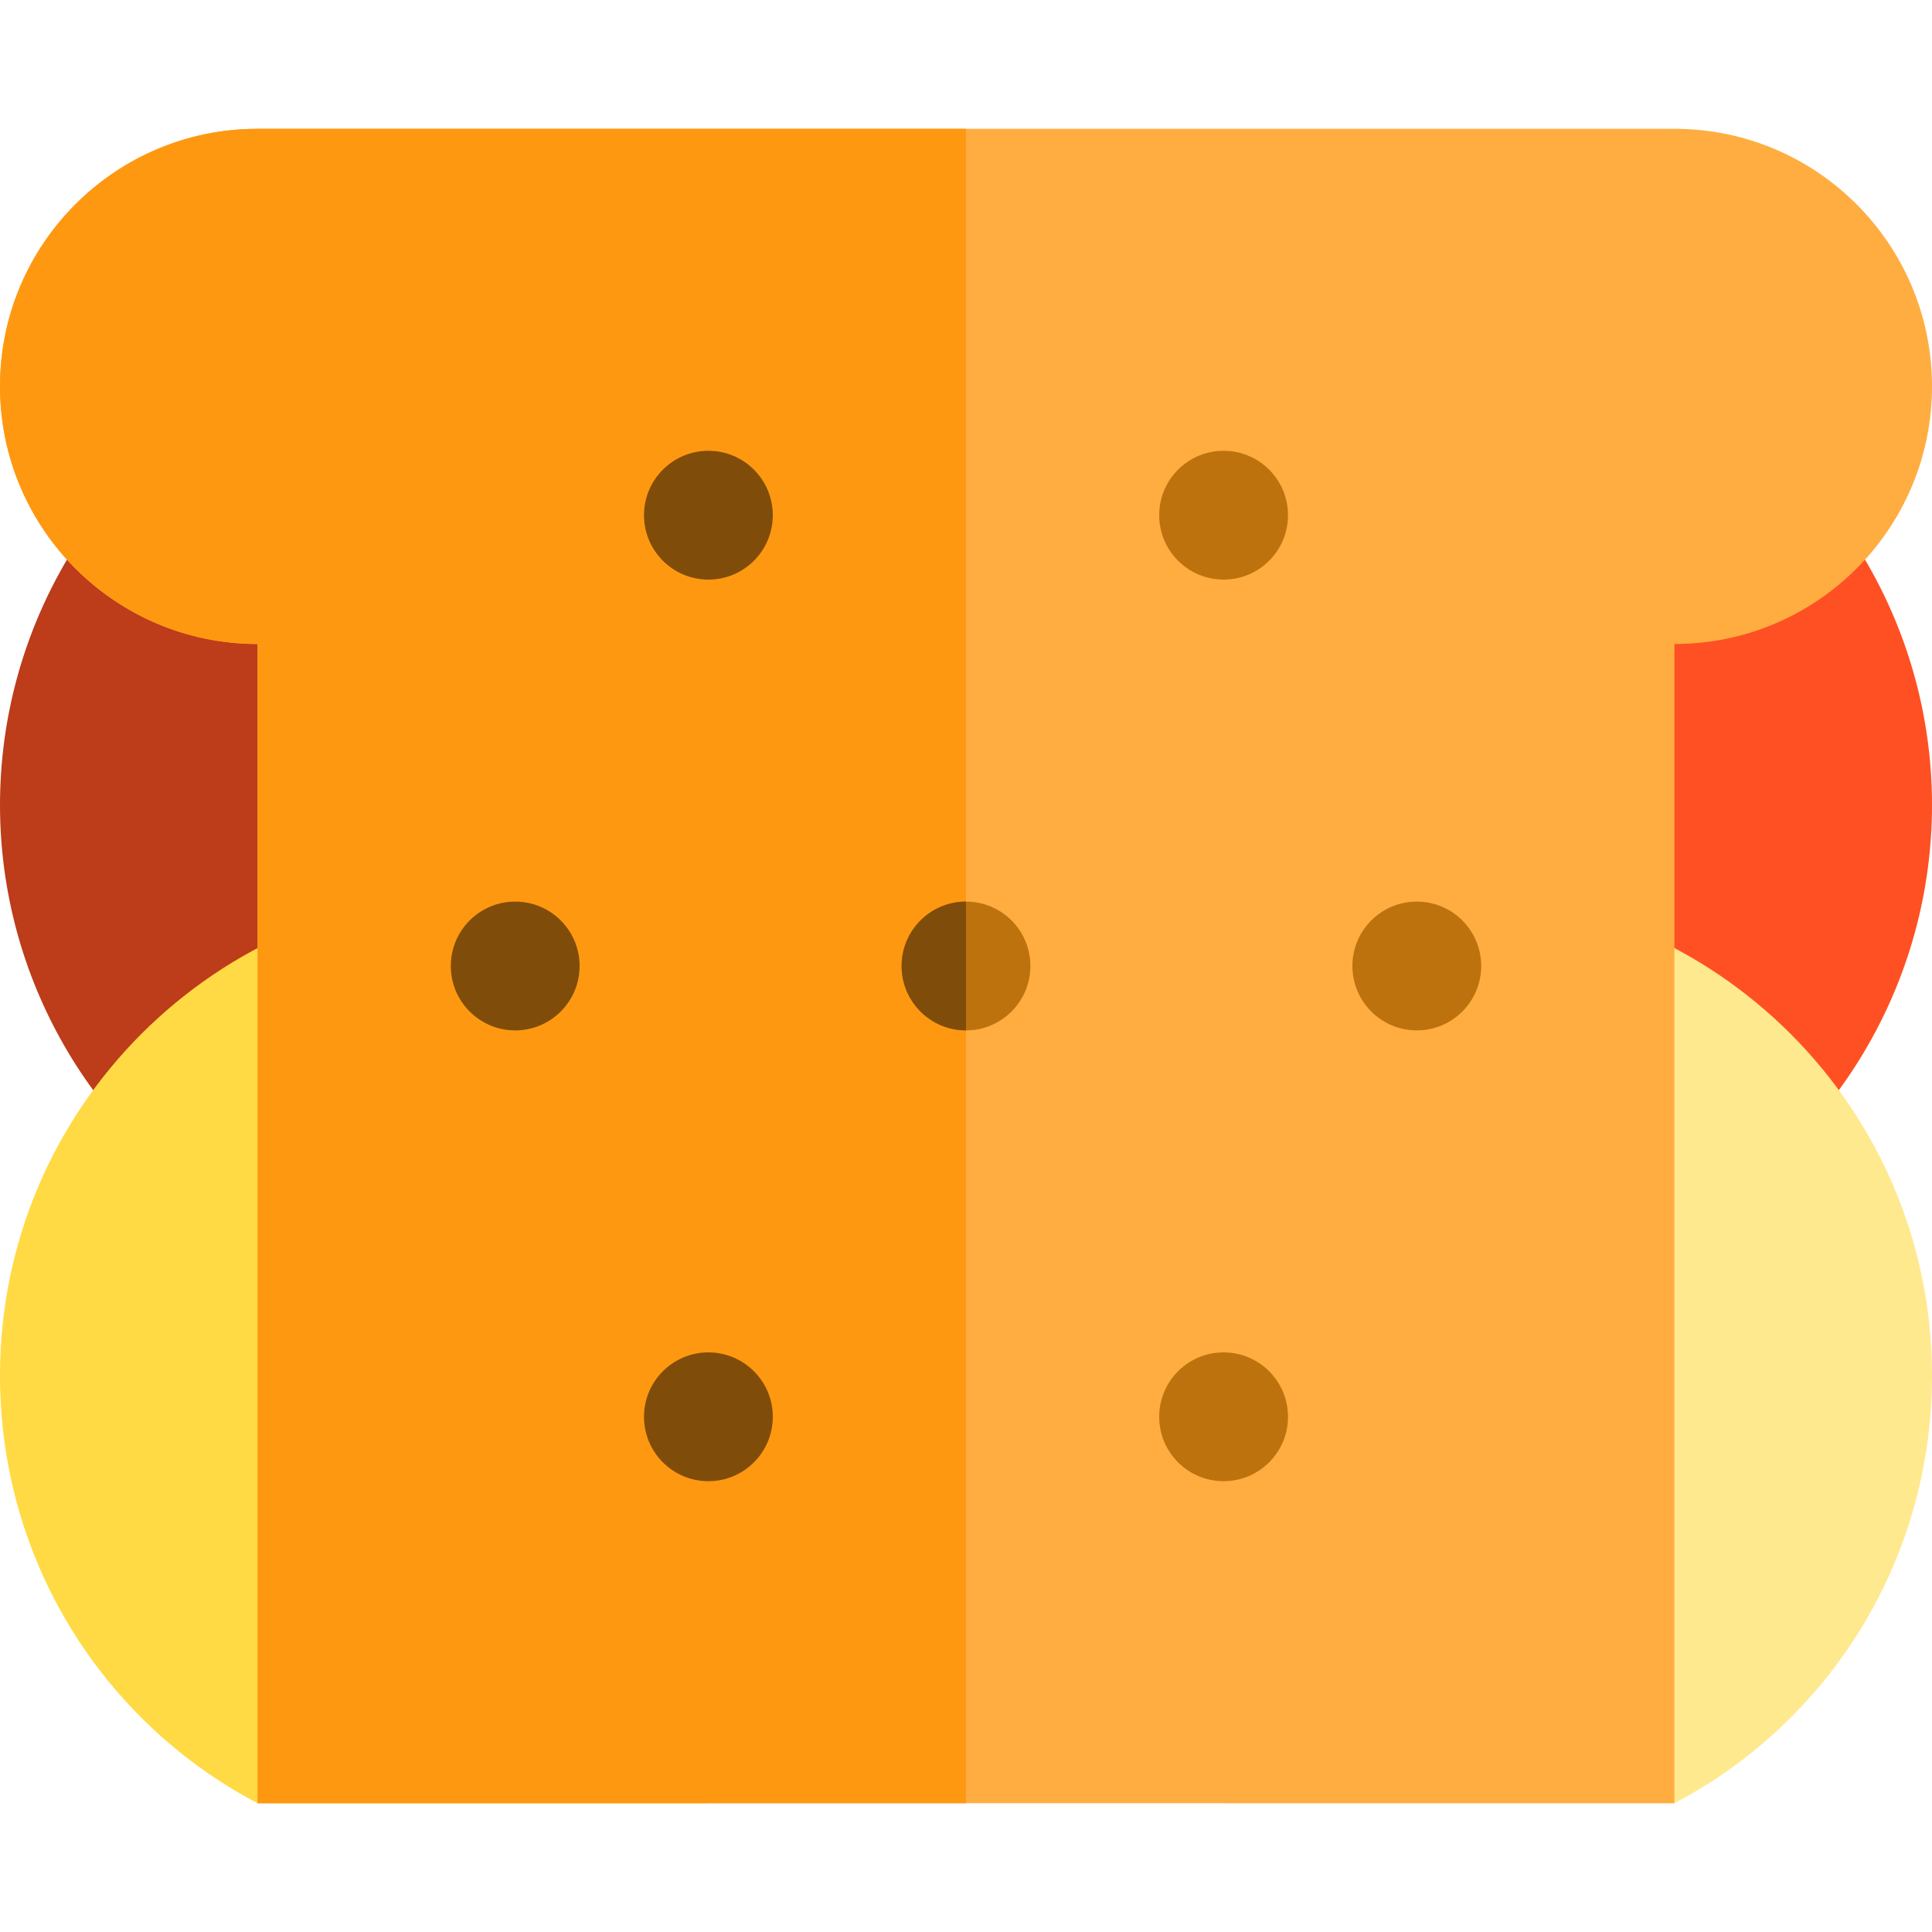 <?xml version="1.0" encoding="iso-8859-1"?>
<!-- Uploaded to: SVG Repo, www.svgrepo.com, Generator: SVG Repo Mixer Tools -->
<svg height="800px" width="800px" version="1.1" id="Layer_1" xmlns="http://www.w3.org/2000/svg" xmlns:xlink="http://www.w3.org/1999/xlink" 
	 viewBox="0 0 300 300" xml:space="preserve">
<g id="XMLID_1287_">
	<circle id="XMLID_1288_" style="fill:#FF5023;" cx="225" cy="124.999" r="75"/>
	<circle id="XMLID_1289_" style="fill:#BD3C1A;" cx="75" cy="124.999" r="75"/>
	<path id="XMLID_1290_" style="fill:#FFDA44;" d="M75,138.563c-41.421,0-75,33.578-75,75C0,242.421,16.103,267.458,40,280h69.793
		C133.69,267.458,150,242.421,150,213.563C150,172.141,116.421,138.563,75,138.563z"/>
	<path id="XMLID_1291_" style="fill:#FFE98F;" d="M225,138.563c41.422,0,75,33.578,75,75c0,28.859-16.103,53.897-40,66.438h-69.793
		C166.311,267.458,150,242.421,150,213.563C150,172.141,183.578,138.563,225,138.563z"/>
	<path id="XMLID_1292_" style="fill:#FFAD41;" d="M260,19.999H40c-22.091,0-40,17.909-40,40s17.909,40,40,40v180h220v-180
		c22.092,0,40-17.909,40-40S282.092,19.999,260,19.999z"/>
	<path id="XMLID_1293_" style="fill:#FF9811;" d="M150,280v-260H40c-22.091,0-40,17.909-40,40s17.909,40,40,40v180H150z"/>
	<g id="XMLID_1294_">
		<circle id="XMLID_1295_" style="fill:#804C09;" cx="110" cy="79.999" r="10"/>
		<circle id="XMLID_1296_" style="fill:#804C09;" cx="80" cy="149.999" r="10"/>
		<circle id="XMLID_1297_" style="fill:#BD720D;" cx="150" cy="149.999" r="10"/>
		<path id="XMLID_1298_" style="fill:#804C09;" d="M150,159.999c-5.523,0-10-4.477-10-10s4.477-10,10-10"/>
		<circle id="XMLID_1299_" style="fill:#804C09;" cx="110" cy="219.999" r="10"/>
		<circle id="XMLID_1300_" style="fill:#BD720D;" cx="190" cy="79.999" r="10"/>
		<circle id="XMLID_1301_" style="fill:#BD720D;" cx="220" cy="149.999" r="10"/>
		<circle id="XMLID_1302_" style="fill:#BD720D;" cx="190" cy="219.999" r="10"/>
	</g>
</g>
</svg>
